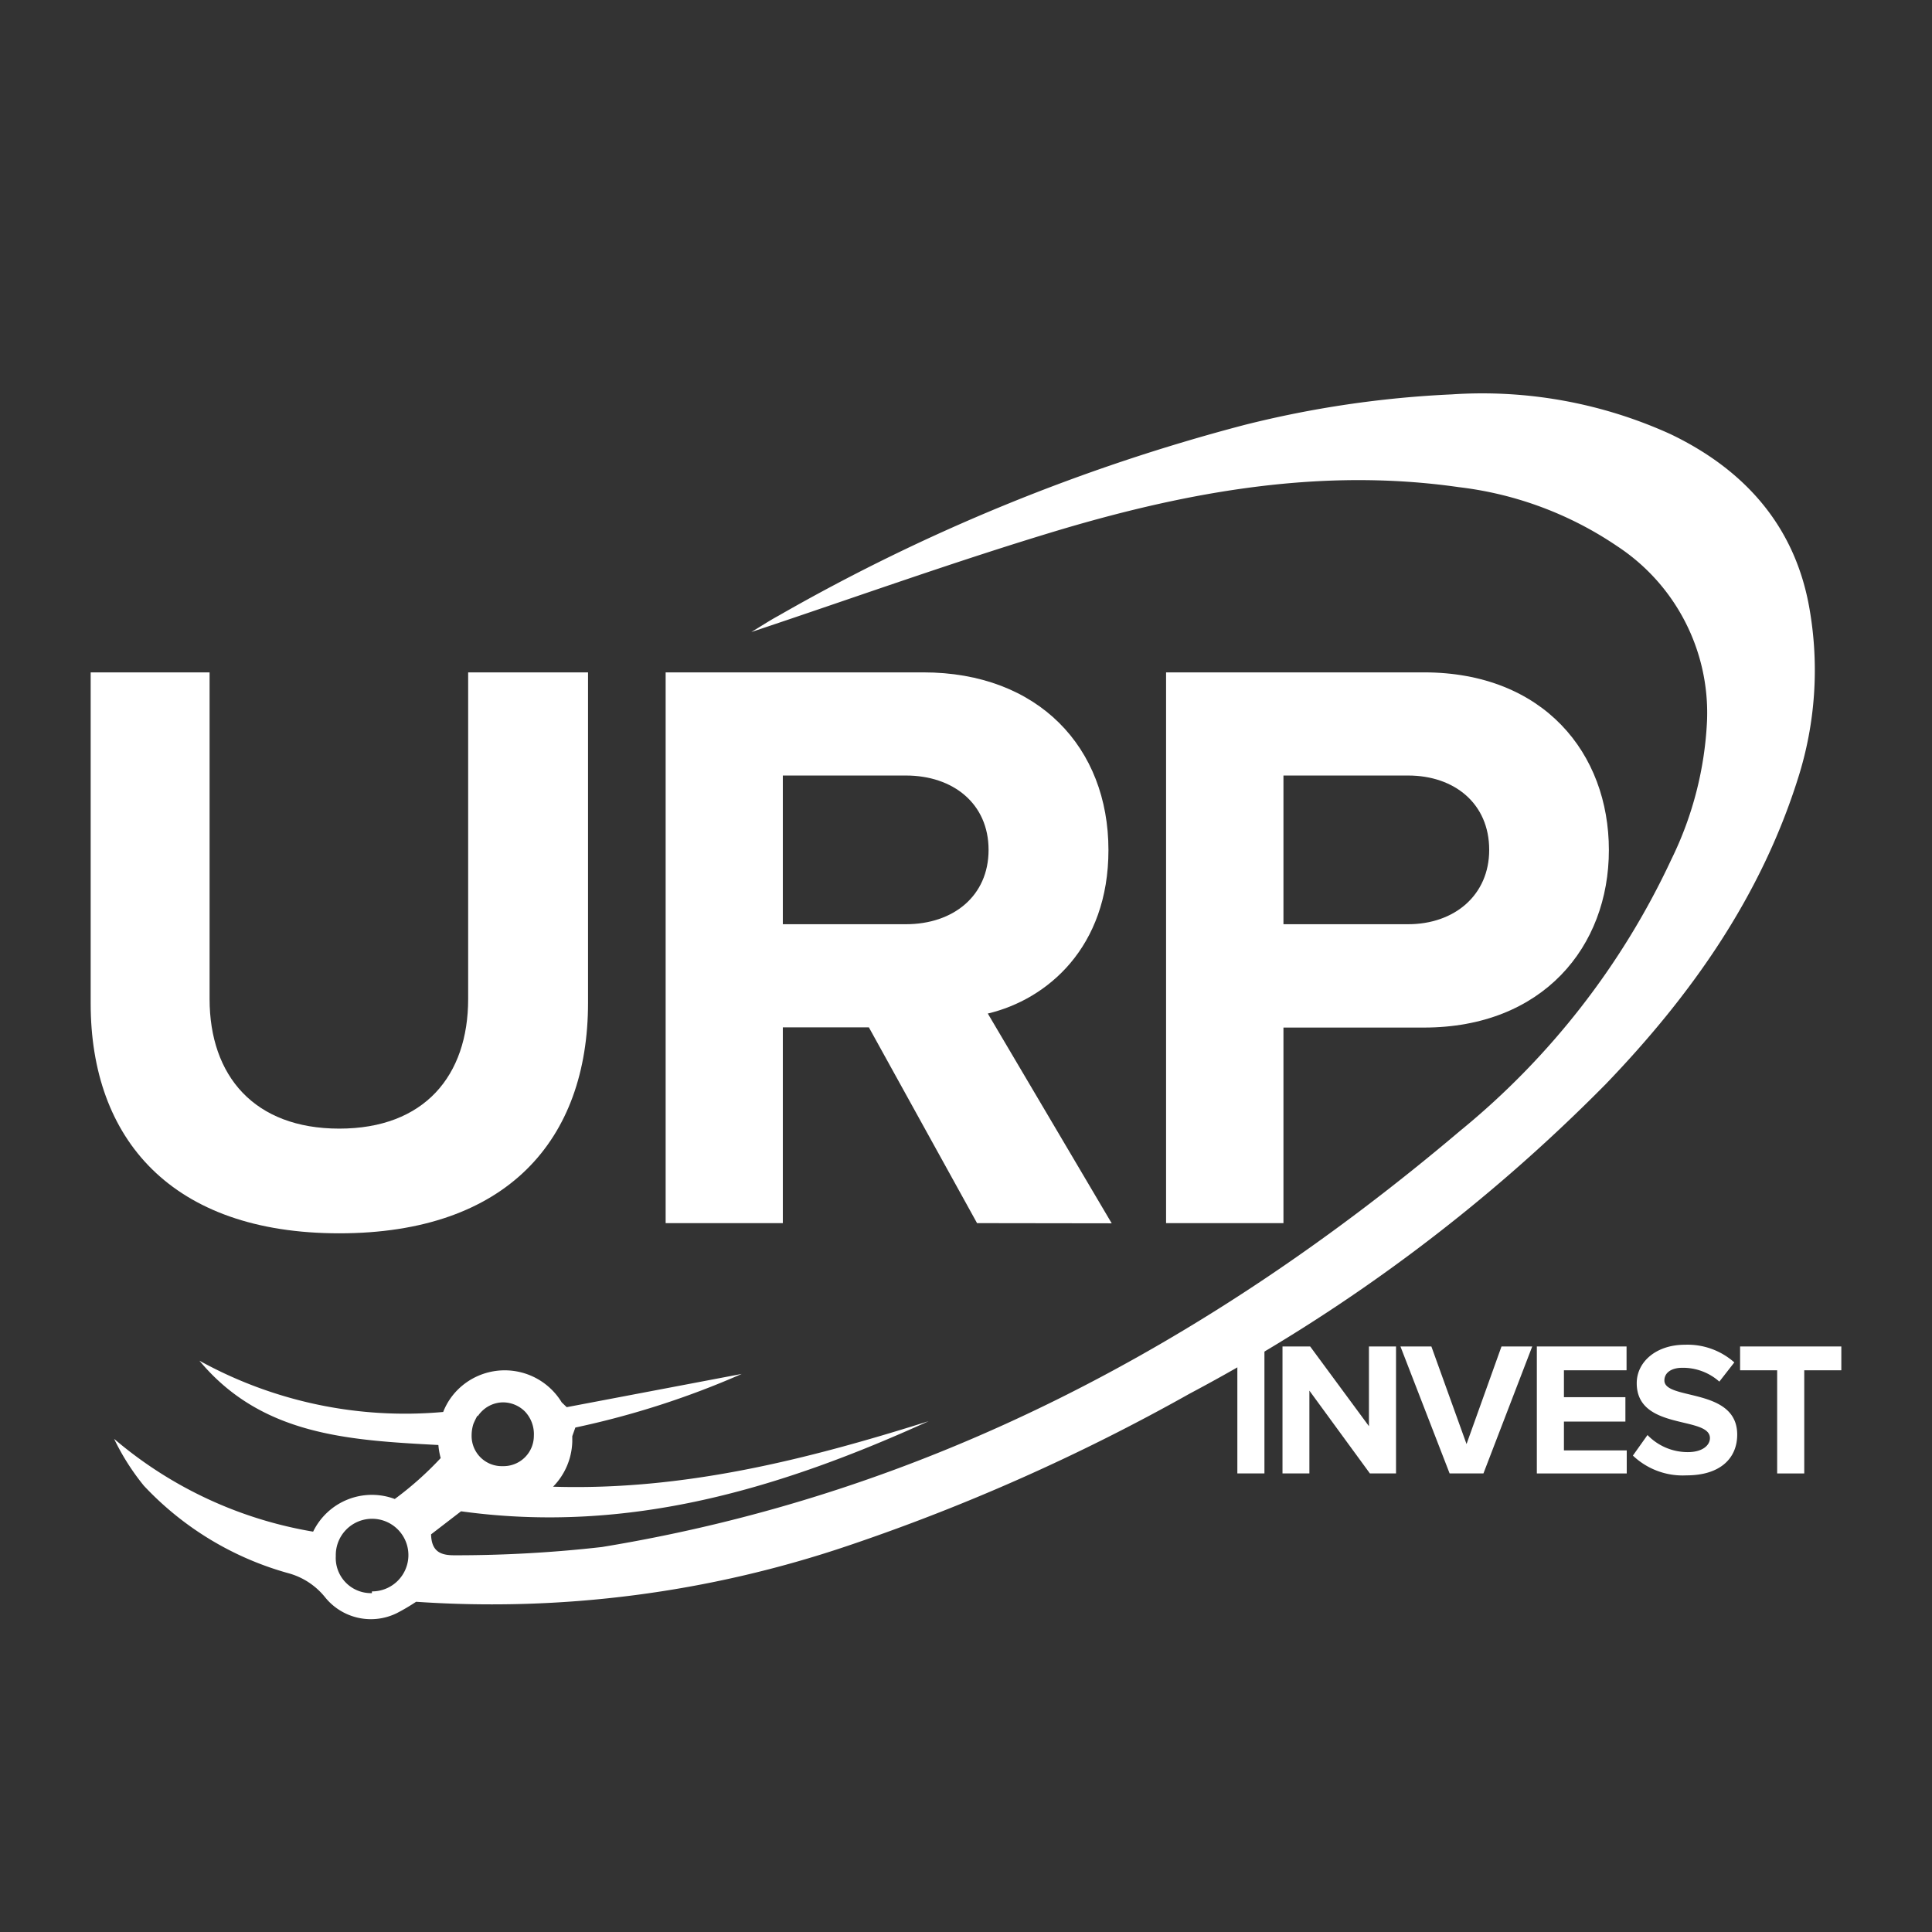 <?xml version="1.0" encoding="UTF-8"?> <svg xmlns="http://www.w3.org/2000/svg" id="Слой_1" data-name="Слой 1" viewBox="0 0 100.57 100.57"><rect x="0" y="0" width="100.57" height="100.57" fill="#333333" stroke="none"/><defs><style>.cls-1{fill:#fff;}</style></defs><path class="cls-1" d="M94.2,31.73c-.73-4.31-3.36-7.27-7.24-9.13a23.67,23.67,0,0,0-11.39-2.07,54.17,54.17,0,0,0-10.79,1.59,99.52,99.52,0,0,0-24.27,9.94c-.48.26-.93.56-1.4.84,5.4-1.8,10.72-3.72,16.13-5.34,6.75-2,13.62-3.22,20.71-2.2a18.53,18.53,0,0,1,8.23,3.07,10.38,10.38,0,0,1,4.68,9.07A18.26,18.26,0,0,1,87,44.74a40.09,40.09,0,0,1-11,14.13c-13,11-27.65,18.87-44.67,21.66a67.34,67.34,0,0,1-7.67.43c-.64,0-1.2-.13-1.22-1.09L24,78.67c8.74,1.21,16.65-1.2,24.34-4.69-6.35,2-12.75,3.62-19.55,3.41h0a3.49,3.49,0,0,0,1-2.34c0-.1,0-.19,0-.29l.16-.45a44.53,44.53,0,0,0,8.66-2.79l-9.11,1.73L29.24,73a3.47,3.47,0,0,0-5.45-.62,3.36,3.36,0,0,0-.72,1.12,22.14,22.14,0,0,1-12.69-2.67c3.24,3.89,7.76,4.14,12.44,4.39a3.71,3.71,0,0,0,.12.68,17.25,17.25,0,0,1-2.39,2.13,3.4,3.4,0,0,0-4.25,1.7A21.44,21.44,0,0,1,5.94,74.9a12.31,12.31,0,0,0,1.55,2.44A16.26,16.26,0,0,0,15,81.89a3.69,3.69,0,0,1,1.91,1.24,3.06,3.06,0,0,0,3.75.84,10.38,10.38,0,0,0,1-.59,57.78,57.78,0,0,0,22.46-2.91,104.5,104.5,0,0,0,17.8-7.92A89,89,0,0,0,83.6,56.42c4.42-4.6,8.05-9.72,10-15.92A18.54,18.54,0,0,0,94.2,31.73Zm-69.34,42c.05-.06.09-.13.15-.19A1.59,1.59,0,0,1,26.16,73a1.62,1.62,0,0,1,1.17.48,1.71,1.71,0,0,1,.46,1.26,1.58,1.58,0,0,1-1.62,1.58h0a1.57,1.57,0,0,1-1.62-1.58,2,2,0,0,1,.09-.61A3.94,3.94,0,0,1,24.86,73.68Zm-5.5,9.2A1.83,1.83,0,0,1,17.48,81a1.89,1.89,0,1,1,1.88,1.84Z"></path><path class="cls-1" d="M4.72,52.24V35h6.19V52c0,4,2.32,6.75,6.75,6.75S24.37,56,24.37,52V35h6.24v17.2c0,7.14-4.22,12-12.95,12S4.72,59.29,4.72,52.24Z"></path><path class="cls-1" d="M50.86,63.67,45.23,53.48H40.75V63.67h-6.1V35H48.06c6,0,9.64,3.92,9.64,9.25,0,5.07-3.19,7.78-6.28,8.51l6.45,10.92Zm.6-19.43c0-2.41-1.85-3.87-4.3-3.87H40.75v7.74h6.41C49.61,48.11,51.46,46.65,51.46,44.24Z"></path><path class="cls-1" d="M60.7,63.67V35H74.12c6.24,0,9.63,4.22,9.63,9.25s-3.44,9.24-9.63,9.24H66.81V63.67ZM77.52,44.24c0-2.41-1.81-3.87-4.22-3.87H66.81v7.74H73.3C75.71,48.11,77.52,46.6,77.52,44.24Z"></path><path class="cls-1" d="M64.41,76.7V70.09h1.41V76.7Z"></path><path class="cls-1" d="M71.31,76.7l-3.15-4.31V76.7h-1.4V70.09H68.2l3.06,4.15V70.09h1.41V76.7Z"></path><path class="cls-1" d="M75.46,76.7,72.9,70.09h1.61l1.83,5.08,1.82-5.08h1.6L77.22,76.7Z"></path><path class="cls-1" d="M80,76.7V70.09h4.67v1.24H81.41v1.4h3.2V74h-3.2v1.5h3.27V76.7Z"></path><path class="cls-1" d="M85,75.77l.76-1.07a2.91,2.91,0,0,0,2.1.89c.77,0,1.15-.36,1.15-.73,0-1.17-3.81-.37-3.81-2.86,0-1.1,1-2,2.51-2a3.67,3.67,0,0,1,2.57.92l-.78,1a2.85,2.85,0,0,0-1.92-.72c-.6,0-.94.27-.94.66,0,1.05,3.79.35,3.79,2.82,0,1.21-.86,2.12-2.64,2.12A3.76,3.76,0,0,1,85,75.77Z"></path><path class="cls-1" d="M92.51,76.7V71.33H90.58V70.09h5.27v1.24H93.92V76.7Z"></path></svg> 